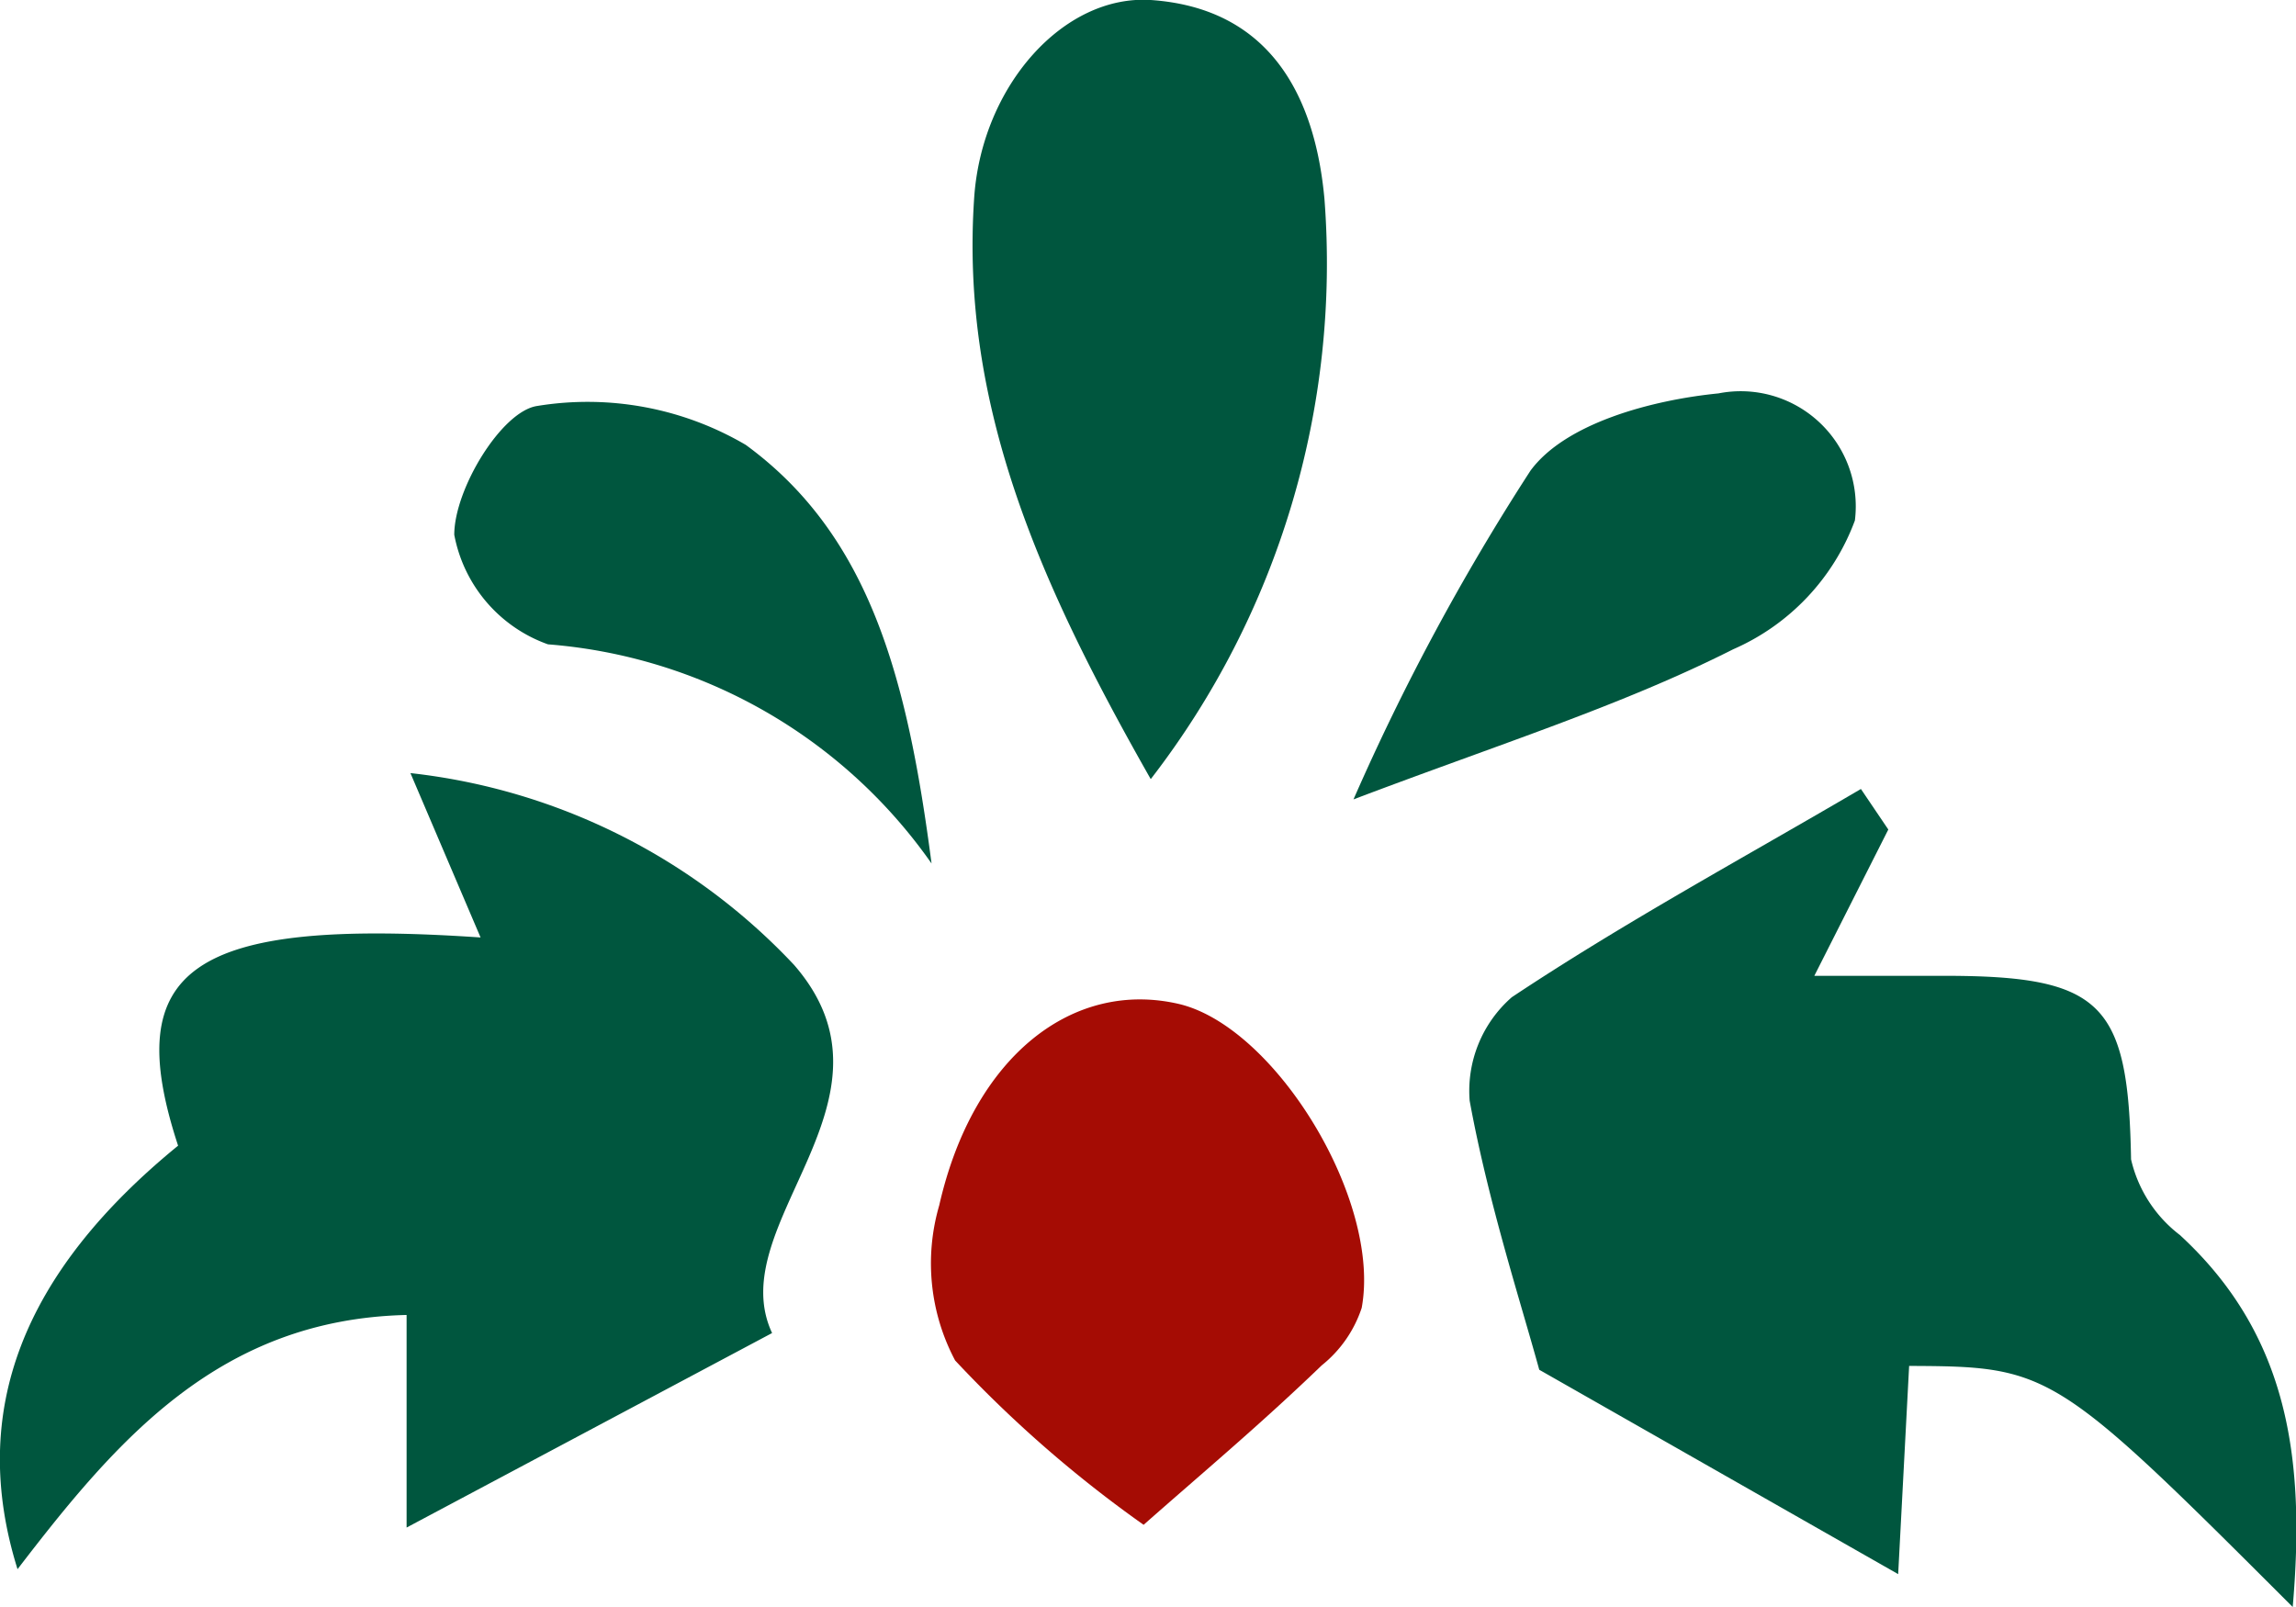 <svg id="Layer_1" data-name="Layer 1" xmlns="http://www.w3.org/2000/svg" viewBox="0 0 41.9 29.33"><defs><style>.cls-1{fill:#00563e;}.cls-2{fill:#a50c04;}</style></defs><title>orn7</title><path class="cls-1" d="M8.77,17.11l-1.28-3a11.31,11.31,0,0,1,7,3.5c2.15,2.47-1.33,4.73-.4,6.72L7.42,27.88V24C4,24.08,2.13,26.28.32,28.64c-.9-2.88.09-5.41,2.93-7.73C2.19,17.68,3.47,16.75,8.77,17.11Z"/><path class="cls-1" d="M34.46,15.14l-1.35,2.67h2.37c2.89,0,3.36.5,3.41,3.35a2.42,2.42,0,0,0,.89,1.38c2,1.84,2.29,4.12,2.06,6.79-4.34-4.34-4.43-4.39-7-4.4l-.2,3.8L28.09,25c-.34-1.24-.93-3.05-1.27-4.91a2.27,2.27,0,0,1,.77-1.89c2.06-1.37,4.24-2.55,6.37-3.8Z"/><path class="cls-1" d="M21,14.22C19,10.7,17.51,7.41,17.78,3.58,17.93,1.56,19.41-.1,21,0c2.19.15,3,1.77,3.17,3.63A15.39,15.39,0,0,1,21,14.22Z"/><path class="cls-2" d="M20.87,27.83a22.41,22.41,0,0,1-3.44-3A3.78,3.78,0,0,1,17.14,22c.62-2.73,2.45-4.14,4.4-3.67,1.75.44,3.67,3.58,3.31,5.54a2.24,2.24,0,0,1-.73,1.05C23,26,21.9,26.92,20.87,27.83Z"/><path class="cls-1" d="M17,15.76a9.44,9.44,0,0,0-7-4,2.64,2.64,0,0,1-1.71-2c0-.83.86-2.25,1.51-2.35a5.7,5.7,0,0,1,3.81.71C15.88,9.78,16.56,12.39,17,15.76Z"/><path class="cls-1" d="M24.7,14.59a42,42,0,0,1,3.23-6c.64-.87,2.22-1.29,3.43-1.41a2.1,2.1,0,0,1,2.49,2.32,4.13,4.13,0,0,1-2.22,2.35C29.59,12.88,27.39,13.57,24.7,14.59Z"/></svg>